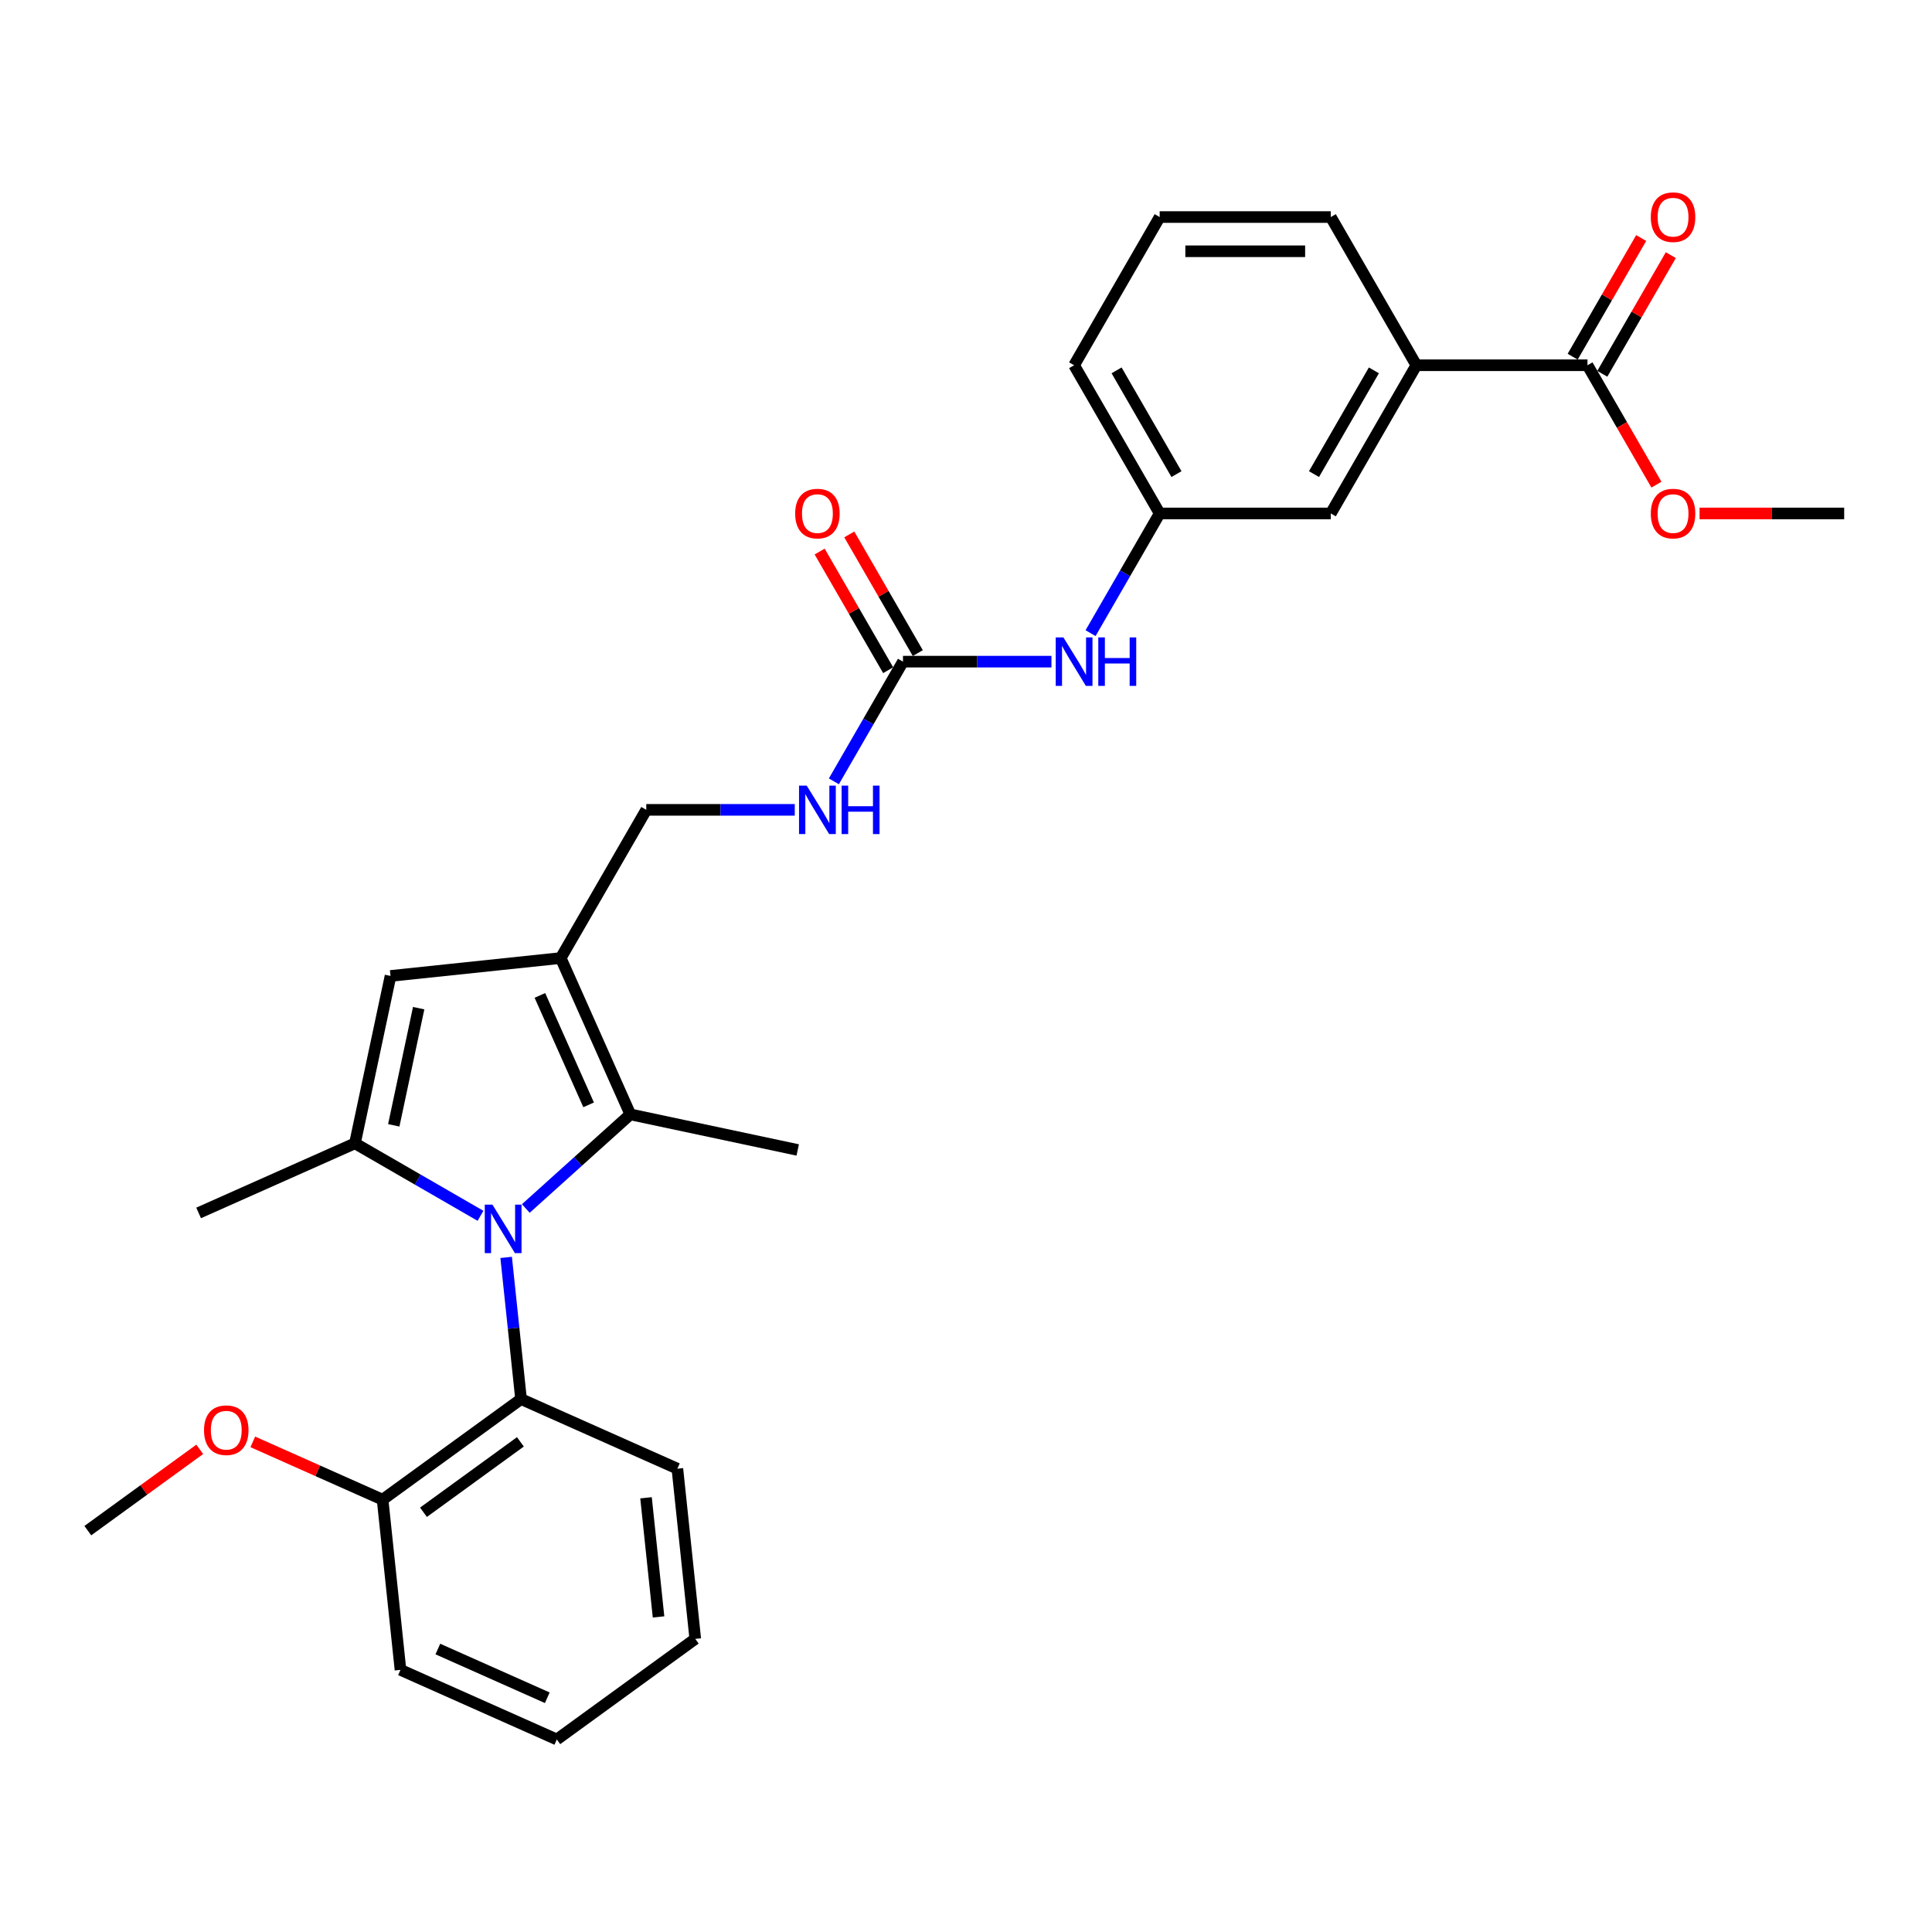 <?xml version='1.0' encoding='iso-8859-1'?>
<svg version='1.1' baseProfile='full'
              xmlns='http://www.w3.org/2000/svg'
                      xmlns:rdkit='http://www.rdkit.org/xml'
                      xmlns:xlink='http://www.w3.org/1999/xlink'
                  xml:space='preserve'
width='1000px' height='1000px' viewBox='0 0 1000 1000'>
<!-- END OF HEADER -->
<rect style='opacity:1.0;fill:#FFFFFF;stroke:none' width='1000' height='1000' x='0' y='0'> </rect>
<path class='bond-0' d='M 248.704,629.301 L 216.214,610.542' style='fill:none;fill-rule:evenodd;stroke:#0000FF;stroke-width:6px;stroke-linecap:butt;stroke-linejoin:miter;stroke-opacity:1' />
<path class='bond-0' d='M 216.214,610.542 L 183.723,591.784' style='fill:none;fill-rule:evenodd;stroke:#000000;stroke-width:6px;stroke-linecap:butt;stroke-linejoin:miter;stroke-opacity:1' />
<path class='bond-2' d='M 272.159,625.512 L 299.208,601.157' style='fill:none;fill-rule:evenodd;stroke:#0000FF;stroke-width:6px;stroke-linecap:butt;stroke-linejoin:miter;stroke-opacity:1' />
<path class='bond-2' d='M 299.208,601.157 L 326.256,576.803' style='fill:none;fill-rule:evenodd;stroke:#000000;stroke-width:6px;stroke-linecap:butt;stroke-linejoin:miter;stroke-opacity:1' />
<path class='bond-4' d='M 261.983,650.828 L 265.837,687.495' style='fill:none;fill-rule:evenodd;stroke:#0000FF;stroke-width:6px;stroke-linecap:butt;stroke-linejoin:miter;stroke-opacity:1' />
<path class='bond-4' d='M 265.837,687.495 L 269.69,724.162' style='fill:none;fill-rule:evenodd;stroke:#000000;stroke-width:6px;stroke-linecap:butt;stroke-linejoin:miter;stroke-opacity:1' />
<path class='bond-3' d='M 183.723,591.784 L 202.139,505.144' style='fill:none;fill-rule:evenodd;stroke:#000000;stroke-width:6px;stroke-linecap:butt;stroke-linejoin:miter;stroke-opacity:1' />
<path class='bond-3' d='M 203.814,582.471 L 216.705,521.823' style='fill:none;fill-rule:evenodd;stroke:#000000;stroke-width:6px;stroke-linecap:butt;stroke-linejoin:miter;stroke-opacity:1' />
<path class='bond-16' d='M 183.723,591.784 L 102.805,627.81' style='fill:none;fill-rule:evenodd;stroke:#000000;stroke-width:6px;stroke-linecap:butt;stroke-linejoin:miter;stroke-opacity:1' />
<path class='bond-1' d='M 290.229,495.885 L 326.256,576.803' style='fill:none;fill-rule:evenodd;stroke:#000000;stroke-width:6px;stroke-linecap:butt;stroke-linejoin:miter;stroke-opacity:1' />
<path class='bond-1' d='M 279.45,515.228 L 304.669,571.87' style='fill:none;fill-rule:evenodd;stroke:#000000;stroke-width:6px;stroke-linecap:butt;stroke-linejoin:miter;stroke-opacity:1' />
<path class='bond-9' d='M 290.229,495.885 L 334.517,419.176' style='fill:none;fill-rule:evenodd;stroke:#000000;stroke-width:6px;stroke-linecap:butt;stroke-linejoin:miter;stroke-opacity:1' />
<path class='bond-29' d='M 290.229,495.885 L 202.139,505.144' style='fill:none;fill-rule:evenodd;stroke:#000000;stroke-width:6px;stroke-linecap:butt;stroke-linejoin:miter;stroke-opacity:1' />
<path class='bond-18' d='M 326.256,576.803 L 412.896,595.219' style='fill:none;fill-rule:evenodd;stroke:#000000;stroke-width:6px;stroke-linecap:butt;stroke-linejoin:miter;stroke-opacity:1' />
<path class='bond-12' d='M 269.69,724.162 L 198.031,776.225' style='fill:none;fill-rule:evenodd;stroke:#000000;stroke-width:6px;stroke-linecap:butt;stroke-linejoin:miter;stroke-opacity:1' />
<path class='bond-12' d='M 269.354,746.303 L 219.193,782.747' style='fill:none;fill-rule:evenodd;stroke:#000000;stroke-width:6px;stroke-linecap:butt;stroke-linejoin:miter;stroke-opacity:1' />
<path class='bond-20' d='M 269.69,724.162 L 350.608,760.188' style='fill:none;fill-rule:evenodd;stroke:#000000;stroke-width:6px;stroke-linecap:butt;stroke-linejoin:miter;stroke-opacity:1' />
<path class='bond-5' d='M 467.38,342.468 L 449.496,373.444' style='fill:none;fill-rule:evenodd;stroke:#000000;stroke-width:6px;stroke-linecap:butt;stroke-linejoin:miter;stroke-opacity:1' />
<path class='bond-5' d='M 449.496,373.444 L 431.612,404.42' style='fill:none;fill-rule:evenodd;stroke:#0000FF;stroke-width:6px;stroke-linecap:butt;stroke-linejoin:miter;stroke-opacity:1' />
<path class='bond-8' d='M 467.38,342.468 L 505.804,342.468' style='fill:none;fill-rule:evenodd;stroke:#000000;stroke-width:6px;stroke-linecap:butt;stroke-linejoin:miter;stroke-opacity:1' />
<path class='bond-8' d='M 505.804,342.468 L 544.228,342.468' style='fill:none;fill-rule:evenodd;stroke:#0000FF;stroke-width:6px;stroke-linecap:butt;stroke-linejoin:miter;stroke-opacity:1' />
<path class='bond-13' d='M 475.051,338.039 L 457.321,307.329' style='fill:none;fill-rule:evenodd;stroke:#000000;stroke-width:6px;stroke-linecap:butt;stroke-linejoin:miter;stroke-opacity:1' />
<path class='bond-13' d='M 457.321,307.329 L 439.59,276.619' style='fill:none;fill-rule:evenodd;stroke:#FF0000;stroke-width:6px;stroke-linecap:butt;stroke-linejoin:miter;stroke-opacity:1' />
<path class='bond-13' d='M 459.709,346.897 L 441.979,316.186' style='fill:none;fill-rule:evenodd;stroke:#000000;stroke-width:6px;stroke-linecap:butt;stroke-linejoin:miter;stroke-opacity:1' />
<path class='bond-13' d='M 441.979,316.186 L 424.248,285.476' style='fill:none;fill-rule:evenodd;stroke:#FF0000;stroke-width:6px;stroke-linecap:butt;stroke-linejoin:miter;stroke-opacity:1' />
<path class='bond-6' d='M 821.682,189.051 L 733.107,189.051' style='fill:none;fill-rule:evenodd;stroke:#000000;stroke-width:6px;stroke-linecap:butt;stroke-linejoin:miter;stroke-opacity:1' />
<path class='bond-15' d='M 829.353,193.479 L 847.084,162.769' style='fill:none;fill-rule:evenodd;stroke:#000000;stroke-width:6px;stroke-linecap:butt;stroke-linejoin:miter;stroke-opacity:1' />
<path class='bond-15' d='M 847.084,162.769 L 864.814,132.059' style='fill:none;fill-rule:evenodd;stroke:#FF0000;stroke-width:6px;stroke-linecap:butt;stroke-linejoin:miter;stroke-opacity:1' />
<path class='bond-15' d='M 814.011,184.622 L 831.742,153.912' style='fill:none;fill-rule:evenodd;stroke:#000000;stroke-width:6px;stroke-linecap:butt;stroke-linejoin:miter;stroke-opacity:1' />
<path class='bond-15' d='M 831.742,153.912 L 849.472,123.201' style='fill:none;fill-rule:evenodd;stroke:#FF0000;stroke-width:6px;stroke-linecap:butt;stroke-linejoin:miter;stroke-opacity:1' />
<path class='bond-17' d='M 821.682,189.051 L 839.525,219.956' style='fill:none;fill-rule:evenodd;stroke:#000000;stroke-width:6px;stroke-linecap:butt;stroke-linejoin:miter;stroke-opacity:1' />
<path class='bond-17' d='M 839.525,219.956 L 857.368,250.861' style='fill:none;fill-rule:evenodd;stroke:#FF0000;stroke-width:6px;stroke-linecap:butt;stroke-linejoin:miter;stroke-opacity:1' />
<path class='bond-7' d='M 733.107,189.051 L 688.819,265.759' style='fill:none;fill-rule:evenodd;stroke:#000000;stroke-width:6px;stroke-linecap:butt;stroke-linejoin:miter;stroke-opacity:1' />
<path class='bond-7' d='M 711.122,191.699 L 680.12,245.395' style='fill:none;fill-rule:evenodd;stroke:#000000;stroke-width:6px;stroke-linecap:butt;stroke-linejoin:miter;stroke-opacity:1' />
<path class='bond-31' d='M 733.107,189.051 L 688.819,112.342' style='fill:none;fill-rule:evenodd;stroke:#000000;stroke-width:6px;stroke-linecap:butt;stroke-linejoin:miter;stroke-opacity:1' />
<path class='bond-14' d='M 564.476,327.711 L 582.36,296.735' style='fill:none;fill-rule:evenodd;stroke:#0000FF;stroke-width:6px;stroke-linecap:butt;stroke-linejoin:miter;stroke-opacity:1' />
<path class='bond-14' d='M 582.36,296.735 L 600.244,265.759' style='fill:none;fill-rule:evenodd;stroke:#000000;stroke-width:6px;stroke-linecap:butt;stroke-linejoin:miter;stroke-opacity:1' />
<path class='bond-10' d='M 334.517,419.176 L 372.941,419.176' style='fill:none;fill-rule:evenodd;stroke:#000000;stroke-width:6px;stroke-linecap:butt;stroke-linejoin:miter;stroke-opacity:1' />
<path class='bond-10' d='M 372.941,419.176 L 411.365,419.176' style='fill:none;fill-rule:evenodd;stroke:#0000FF;stroke-width:6px;stroke-linecap:butt;stroke-linejoin:miter;stroke-opacity:1' />
<path class='bond-11' d='M 688.819,265.759 L 600.244,265.759' style='fill:none;fill-rule:evenodd;stroke:#000000;stroke-width:6px;stroke-linecap:butt;stroke-linejoin:miter;stroke-opacity:1' />
<path class='bond-19' d='M 198.031,776.225 L 164.437,761.268' style='fill:none;fill-rule:evenodd;stroke:#000000;stroke-width:6px;stroke-linecap:butt;stroke-linejoin:miter;stroke-opacity:1' />
<path class='bond-19' d='M 164.437,761.268 L 130.843,746.311' style='fill:none;fill-rule:evenodd;stroke:#FF0000;stroke-width:6px;stroke-linecap:butt;stroke-linejoin:miter;stroke-opacity:1' />
<path class='bond-24' d='M 198.031,776.225 L 207.29,864.315' style='fill:none;fill-rule:evenodd;stroke:#000000;stroke-width:6px;stroke-linecap:butt;stroke-linejoin:miter;stroke-opacity:1' />
<path class='bond-23' d='M 600.244,265.759 L 555.956,189.051' style='fill:none;fill-rule:evenodd;stroke:#000000;stroke-width:6px;stroke-linecap:butt;stroke-linejoin:miter;stroke-opacity:1' />
<path class='bond-23' d='M 608.942,245.395 L 577.941,191.699' style='fill:none;fill-rule:evenodd;stroke:#000000;stroke-width:6px;stroke-linecap:butt;stroke-linejoin:miter;stroke-opacity:1' />
<path class='bond-25' d='M 879.699,265.759 L 917.122,265.759' style='fill:none;fill-rule:evenodd;stroke:#FF0000;stroke-width:6px;stroke-linecap:butt;stroke-linejoin:miter;stroke-opacity:1' />
<path class='bond-25' d='M 917.122,265.759 L 954.545,265.759' style='fill:none;fill-rule:evenodd;stroke:#000000;stroke-width:6px;stroke-linecap:butt;stroke-linejoin:miter;stroke-opacity:1' />
<path class='bond-26' d='M 103.384,750.173 L 74.419,771.217' style='fill:none;fill-rule:evenodd;stroke:#FF0000;stroke-width:6px;stroke-linecap:butt;stroke-linejoin:miter;stroke-opacity:1' />
<path class='bond-26' d='M 74.419,771.217 L 45.455,792.261' style='fill:none;fill-rule:evenodd;stroke:#000000;stroke-width:6px;stroke-linecap:butt;stroke-linejoin:miter;stroke-opacity:1' />
<path class='bond-27' d='M 350.608,760.188 L 359.867,848.279' style='fill:none;fill-rule:evenodd;stroke:#000000;stroke-width:6px;stroke-linecap:butt;stroke-linejoin:miter;stroke-opacity:1' />
<path class='bond-27' d='M 334.379,775.254 L 340.86,836.917' style='fill:none;fill-rule:evenodd;stroke:#000000;stroke-width:6px;stroke-linecap:butt;stroke-linejoin:miter;stroke-opacity:1' />
<path class='bond-21' d='M 688.819,112.342 L 600.244,112.342' style='fill:none;fill-rule:evenodd;stroke:#000000;stroke-width:6px;stroke-linecap:butt;stroke-linejoin:miter;stroke-opacity:1' />
<path class='bond-21' d='M 675.533,130.057 L 613.53,130.057' style='fill:none;fill-rule:evenodd;stroke:#000000;stroke-width:6px;stroke-linecap:butt;stroke-linejoin:miter;stroke-opacity:1' />
<path class='bond-22' d='M 600.244,112.342 L 555.956,189.051' style='fill:none;fill-rule:evenodd;stroke:#000000;stroke-width:6px;stroke-linecap:butt;stroke-linejoin:miter;stroke-opacity:1' />
<path class='bond-30' d='M 207.29,864.315 L 288.208,900.342' style='fill:none;fill-rule:evenodd;stroke:#000000;stroke-width:6px;stroke-linecap:butt;stroke-linejoin:miter;stroke-opacity:1' />
<path class='bond-30' d='M 226.633,853.536 L 283.275,878.755' style='fill:none;fill-rule:evenodd;stroke:#000000;stroke-width:6px;stroke-linecap:butt;stroke-linejoin:miter;stroke-opacity:1' />
<path class='bond-28' d='M 359.867,848.279 L 288.208,900.342' style='fill:none;fill-rule:evenodd;stroke:#000000;stroke-width:6px;stroke-linecap:butt;stroke-linejoin:miter;stroke-opacity:1' />
<path  class='atom-0' d='M 254.887 623.529
L 263.107 636.815
Q 263.922 638.126, 265.233 640.5
Q 266.543 642.874, 266.614 643.016
L 266.614 623.529
L 269.945 623.529
L 269.945 648.614
L 266.508 648.614
L 257.686 634.087
Q 256.658 632.387, 255.56 630.438
Q 254.497 628.489, 254.178 627.887
L 254.178 648.614
L 250.919 648.614
L 250.919 623.529
L 254.887 623.529
' fill='#0000FF'/>
<path  class='atom-9' d='M 550.411 329.925
L 558.631 343.212
Q 559.446 344.523, 560.757 346.897
Q 562.067 349.27, 562.138 349.412
L 562.138 329.925
L 565.469 329.925
L 565.469 355.01
L 562.032 355.01
L 553.21 340.484
Q 552.182 338.783, 551.084 336.834
Q 550.021 334.886, 549.702 334.283
L 549.702 355.01
L 546.443 355.01
L 546.443 329.925
L 550.411 329.925
' fill='#0000FF'/>
<path  class='atom-9' d='M 568.48 329.925
L 571.882 329.925
L 571.882 340.59
L 584.707 340.59
L 584.707 329.925
L 588.109 329.925
L 588.109 355.01
L 584.707 355.01
L 584.707 343.424
L 571.882 343.424
L 571.882 355.01
L 568.48 355.01
L 568.48 329.925
' fill='#0000FF'/>
<path  class='atom-11' d='M 417.548 406.634
L 425.768 419.92
Q 426.582 421.231, 427.893 423.605
Q 429.204 425.979, 429.275 426.121
L 429.275 406.634
L 432.606 406.634
L 432.606 431.719
L 429.169 431.719
L 420.347 417.192
Q 419.319 415.492, 418.221 413.543
Q 417.158 411.594, 416.839 410.992
L 416.839 431.719
L 413.58 431.719
L 413.58 406.634
L 417.548 406.634
' fill='#0000FF'/>
<path  class='atom-11' d='M 435.617 406.634
L 439.018 406.634
L 439.018 417.299
L 451.844 417.299
L 451.844 406.634
L 455.245 406.634
L 455.245 431.719
L 451.844 431.719
L 451.844 420.133
L 439.018 420.133
L 439.018 431.719
L 435.617 431.719
L 435.617 406.634
' fill='#0000FF'/>
<path  class='atom-14' d='M 411.578 265.83
Q 411.578 259.807, 414.554 256.441
Q 417.53 253.075, 423.093 253.075
Q 428.655 253.075, 431.631 256.441
Q 434.607 259.807, 434.607 265.83
Q 434.607 271.924, 431.596 275.396
Q 428.584 278.833, 423.093 278.833
Q 417.565 278.833, 414.554 275.396
Q 411.578 271.959, 411.578 265.83
M 423.093 275.998
Q 426.919 275.998, 428.974 273.447
Q 431.064 270.861, 431.064 265.83
Q 431.064 260.905, 428.974 258.425
Q 426.919 255.91, 423.093 255.91
Q 419.266 255.91, 417.176 258.39
Q 415.121 260.87, 415.121 265.83
Q 415.121 270.897, 417.176 273.447
Q 419.266 275.998, 423.093 275.998
' fill='#FF0000'/>
<path  class='atom-16' d='M 854.455 112.413
Q 854.455 106.39, 857.431 103.024
Q 860.407 99.658, 865.97 99.658
Q 871.533 99.658, 874.509 103.024
Q 877.485 106.39, 877.485 112.413
Q 877.485 118.507, 874.473 121.979
Q 871.462 125.416, 865.97 125.416
Q 860.443 125.416, 857.431 121.979
Q 854.455 118.542, 854.455 112.413
M 865.97 122.581
Q 869.796 122.581, 871.851 120.03
Q 873.942 117.444, 873.942 112.413
Q 873.942 107.488, 871.851 105.008
Q 869.796 102.492, 865.97 102.492
Q 862.144 102.492, 860.053 104.972
Q 857.998 107.453, 857.998 112.413
Q 857.998 117.479, 860.053 120.03
Q 862.144 122.581, 865.97 122.581
' fill='#FF0000'/>
<path  class='atom-18' d='M 854.455 265.83
Q 854.455 259.807, 857.431 256.441
Q 860.407 253.075, 865.97 253.075
Q 871.533 253.075, 874.509 256.441
Q 877.485 259.807, 877.485 265.83
Q 877.485 271.924, 874.473 275.396
Q 871.462 278.833, 865.97 278.833
Q 860.443 278.833, 857.431 275.396
Q 854.455 271.959, 854.455 265.83
M 865.97 275.998
Q 869.796 275.998, 871.851 273.447
Q 873.942 270.861, 873.942 265.83
Q 873.942 260.905, 871.851 258.425
Q 869.796 255.91, 865.97 255.91
Q 862.144 255.91, 860.053 258.39
Q 857.998 260.87, 857.998 265.83
Q 857.998 270.897, 860.053 273.447
Q 862.144 275.998, 865.97 275.998
' fill='#FF0000'/>
<path  class='atom-20' d='M 105.599 740.269
Q 105.599 734.246, 108.575 730.88
Q 111.551 727.514, 117.114 727.514
Q 122.676 727.514, 125.652 730.88
Q 128.628 734.246, 128.628 740.269
Q 128.628 746.363, 125.617 749.835
Q 122.605 753.272, 117.114 753.272
Q 111.587 753.272, 108.575 749.835
Q 105.599 746.398, 105.599 740.269
M 117.114 750.437
Q 120.94 750.437, 122.995 747.886
Q 125.085 745.3, 125.085 740.269
Q 125.085 735.344, 122.995 732.864
Q 120.94 730.348, 117.114 730.348
Q 113.287 730.348, 111.197 732.829
Q 109.142 735.309, 109.142 740.269
Q 109.142 745.335, 111.197 747.886
Q 113.287 750.437, 117.114 750.437
' fill='#FF0000'/>
</svg>
